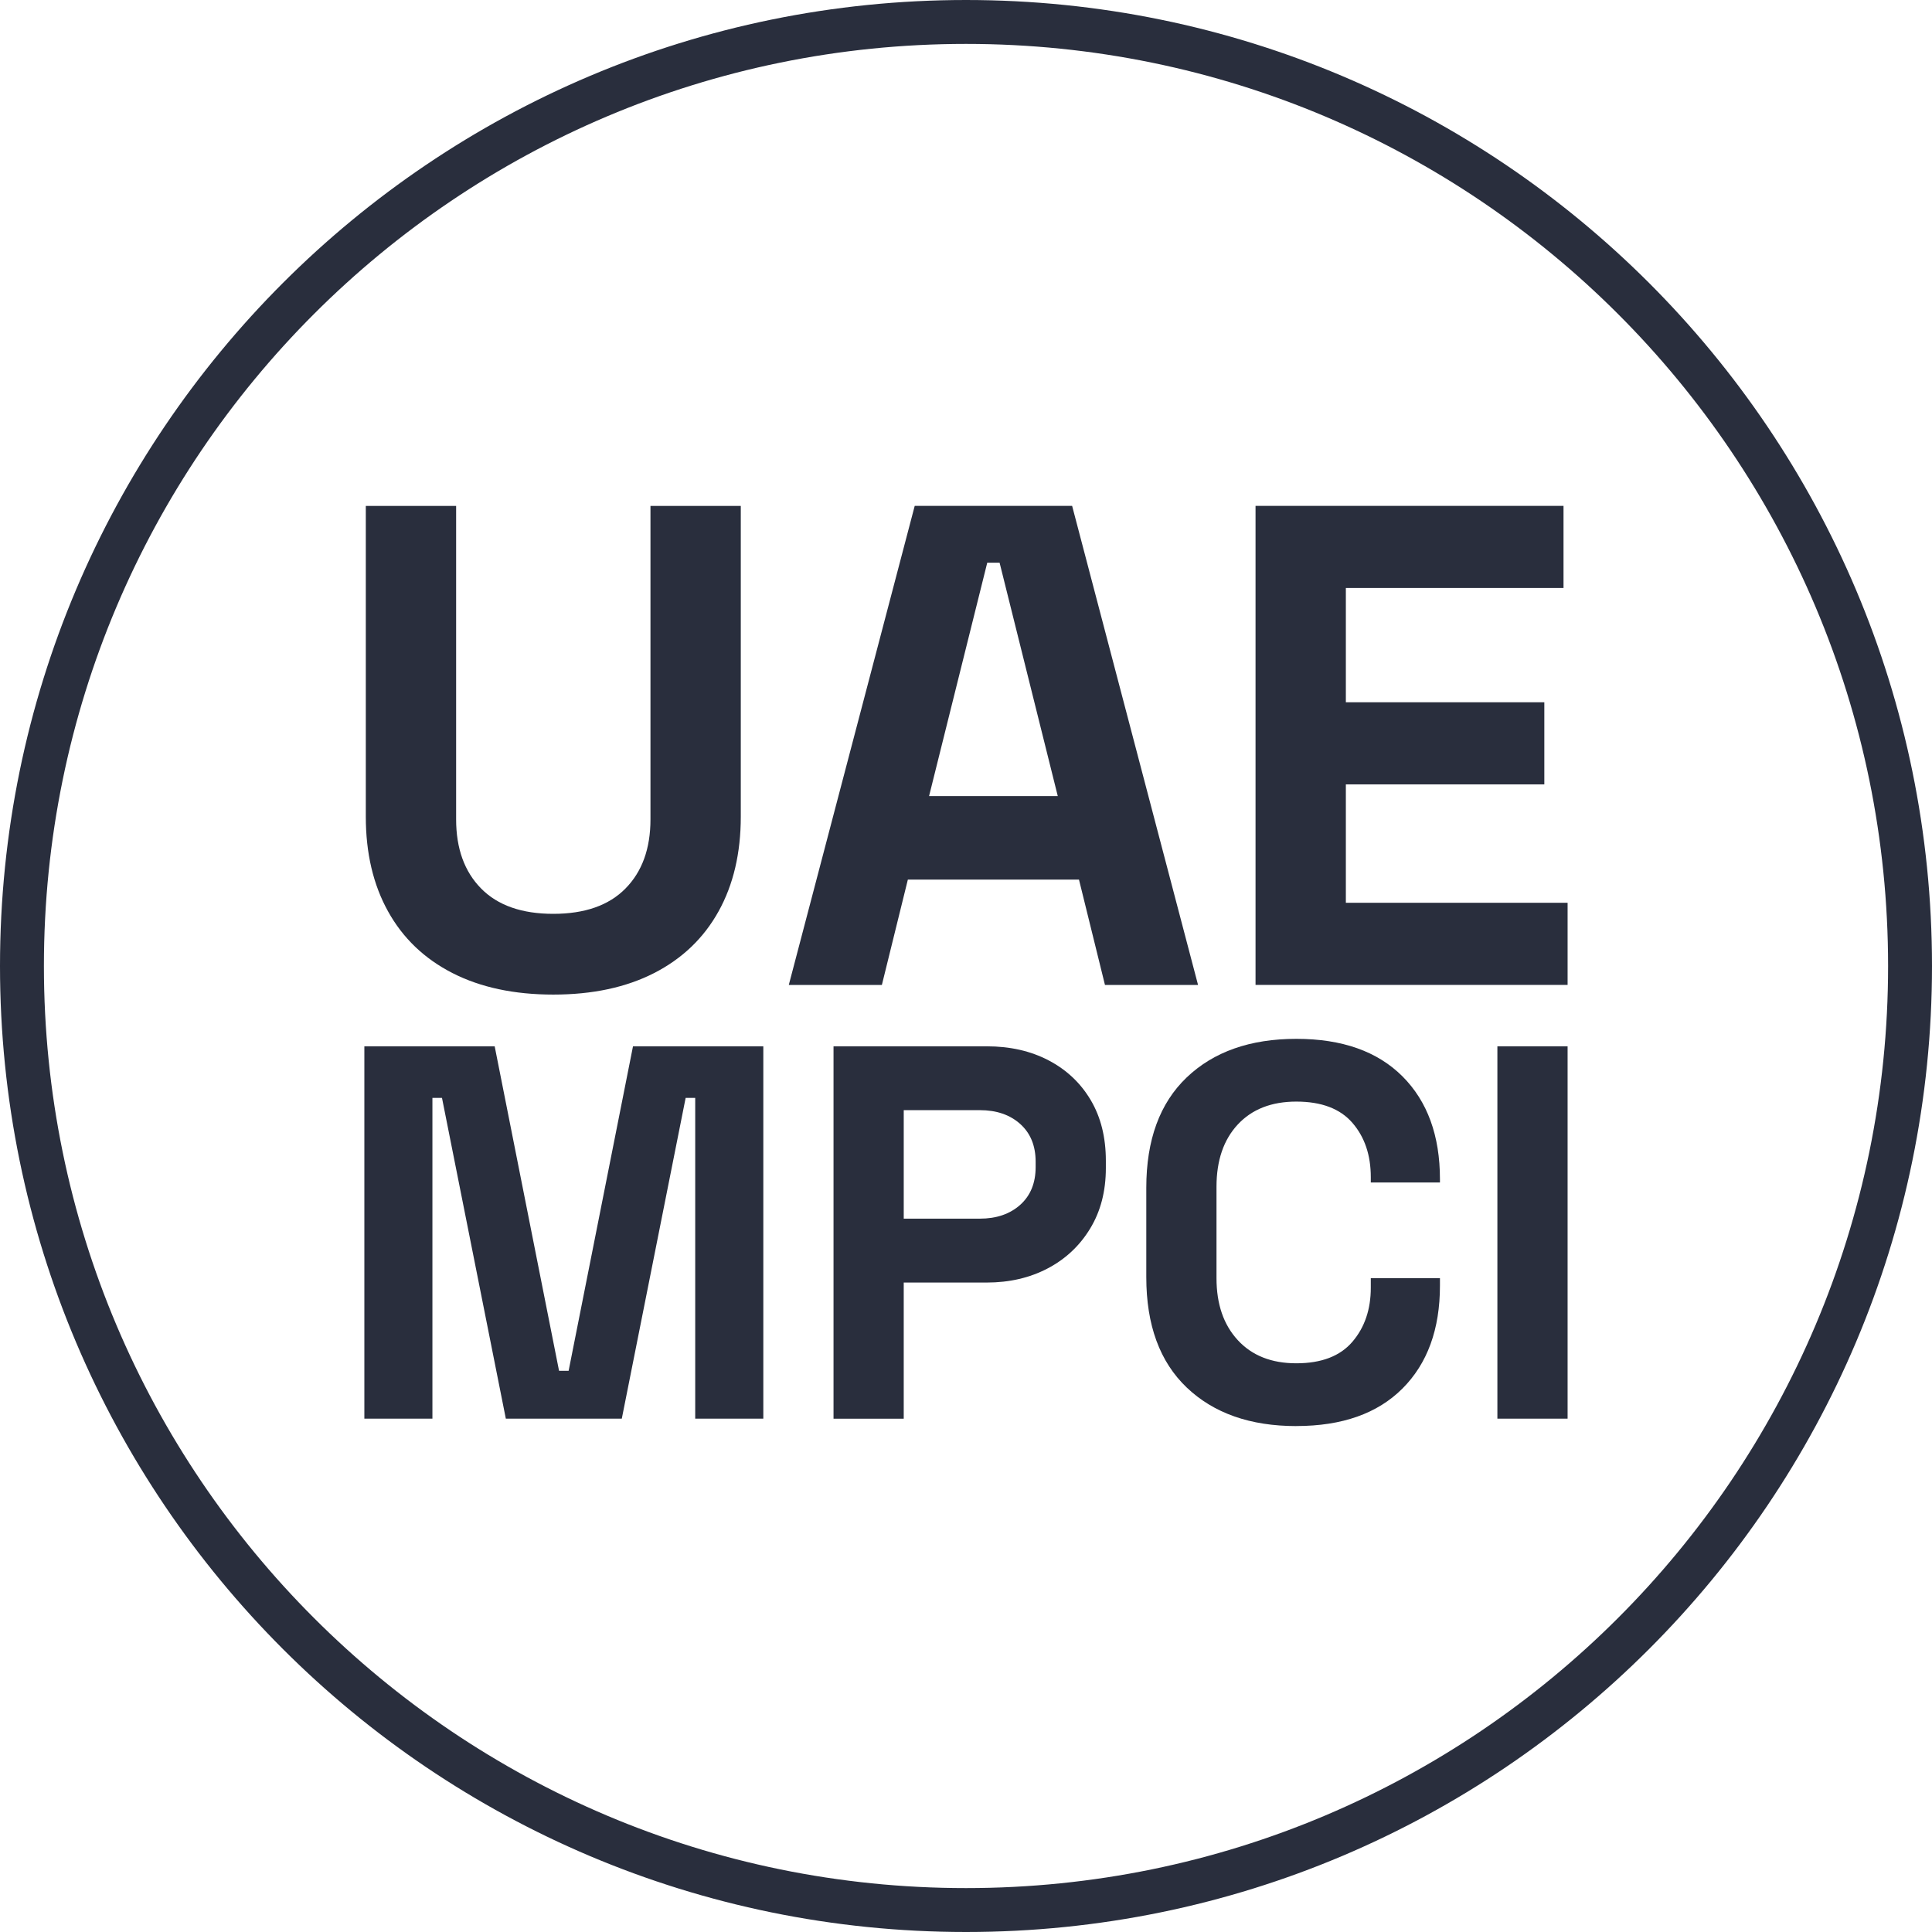 <?xml version="1.0" encoding="utf-8"?>
<svg xmlns="http://www.w3.org/2000/svg" id="Layer_1" version="1.1" viewBox="0 0 44 44">
  
  <defs>
    <style>
      .st0 {
        fill: none;
        stroke: #292e3d;
      }

      .st1 {
        fill: #292e3d;
      }
    </style>
  </defs>
  <path class="st0" d="M22,.5h0c11.874,0,21.5,9.626,21.5,21.5h0c0,11.874-9.626,21.5-21.5,21.5h0C10.126,43.5.5,33.874.5,22h0C.5,10.126,10.126.5,22,.5Z"/>
  <g>
    <g>
      <path class="st1" d="M8.298,32.309v-8.48h2.968l1.466,7.39h.218l1.466-7.39h2.968v8.48h-1.551v-7.305h-.218l-1.454,7.305h-2.641l-1.454-7.305h-.218v7.305h-1.551Z"/>
      <path class="st1" d="M18.983,32.309v-8.48h3.489c.533,0,1.003.107,1.411.321.408.214.727.515.957.903.23.388.345.848.345,1.381v.17c0,.525-.119.983-.357,1.375-.238.392-.561.695-.969.909-.408.214-.87.321-1.387.321h-1.89v3.101h-1.599ZM20.582,27.754h1.732c.379,0,.686-.105.921-.315.234-.21.351-.497.351-.86v-.121c0-.363-.117-.65-.351-.86-.234-.21-.541-.315-.921-.315h-1.732v2.471h0Z"/>
      <path class="st1" d="M29.523,32.478c-1.05,0-1.882-.293-2.496-.878-.614-.585-.921-1.423-.921-2.514v-2.035c0-1.09.307-1.928.921-2.514.614-.585,1.446-.878,2.496-.878,1.042,0,1.847.285,2.417.854.569.569.854,1.351.854,2.344v.073h-1.575v-.121c0-.501-.139-.913-.418-1.236-.279-.323-.705-.485-1.278-.485-.565,0-1.01.174-1.333.521-.323.347-.485.82-.485,1.417v2.084c0,.59.161,1.06.485,1.411.323.351.767.527,1.333.527.573,0,.999-.164,1.278-.491s.418-.737.418-1.23v-.218h1.575v.17c0,.993-.285,1.775-.854,2.344-.569.569-1.375.854-2.417.854h0Z"/>
      <path class="st1" d="M34.102,32.309v-8.48h1.599v8.48h-1.599Z"/>
    </g>
    <g>
      <path class="st1" d="M12.602,22.651c-.894,0-1.66-.164-2.299-.491-.639-.327-1.128-.795-1.465-1.403-.338-.608-.507-1.327-.507-2.159v-7.076h2.057v7.139c0,.665.19,1.19.569,1.574.379.385.927.577,1.644.577s1.265-.192,1.644-.577c.379-.384.569-.909.569-1.574v-7.139h2.057v7.076c0,.831-.169,1.551-.507,2.159-.338.608-.826,1.075-1.465,1.403-.639.327-1.405.491-2.299.491Z"/>
      <path class="st1" d="M17.964,22.432l2.868-10.911h3.585l2.868,10.911h-2.12l-.592-2.4h-3.897l-.592,2.4h-2.12ZM21.16,18.13h2.93l-1.325-5.315h-.281l-1.325,5.315Z"/>
      <path class="st1" d="M28.594,22.432v-10.911h7.014v1.87h-4.957v2.603h4.52v1.87h-4.52v2.696h5.05v1.87h-7.108Z"/>
    </g>
  </g>
</svg>